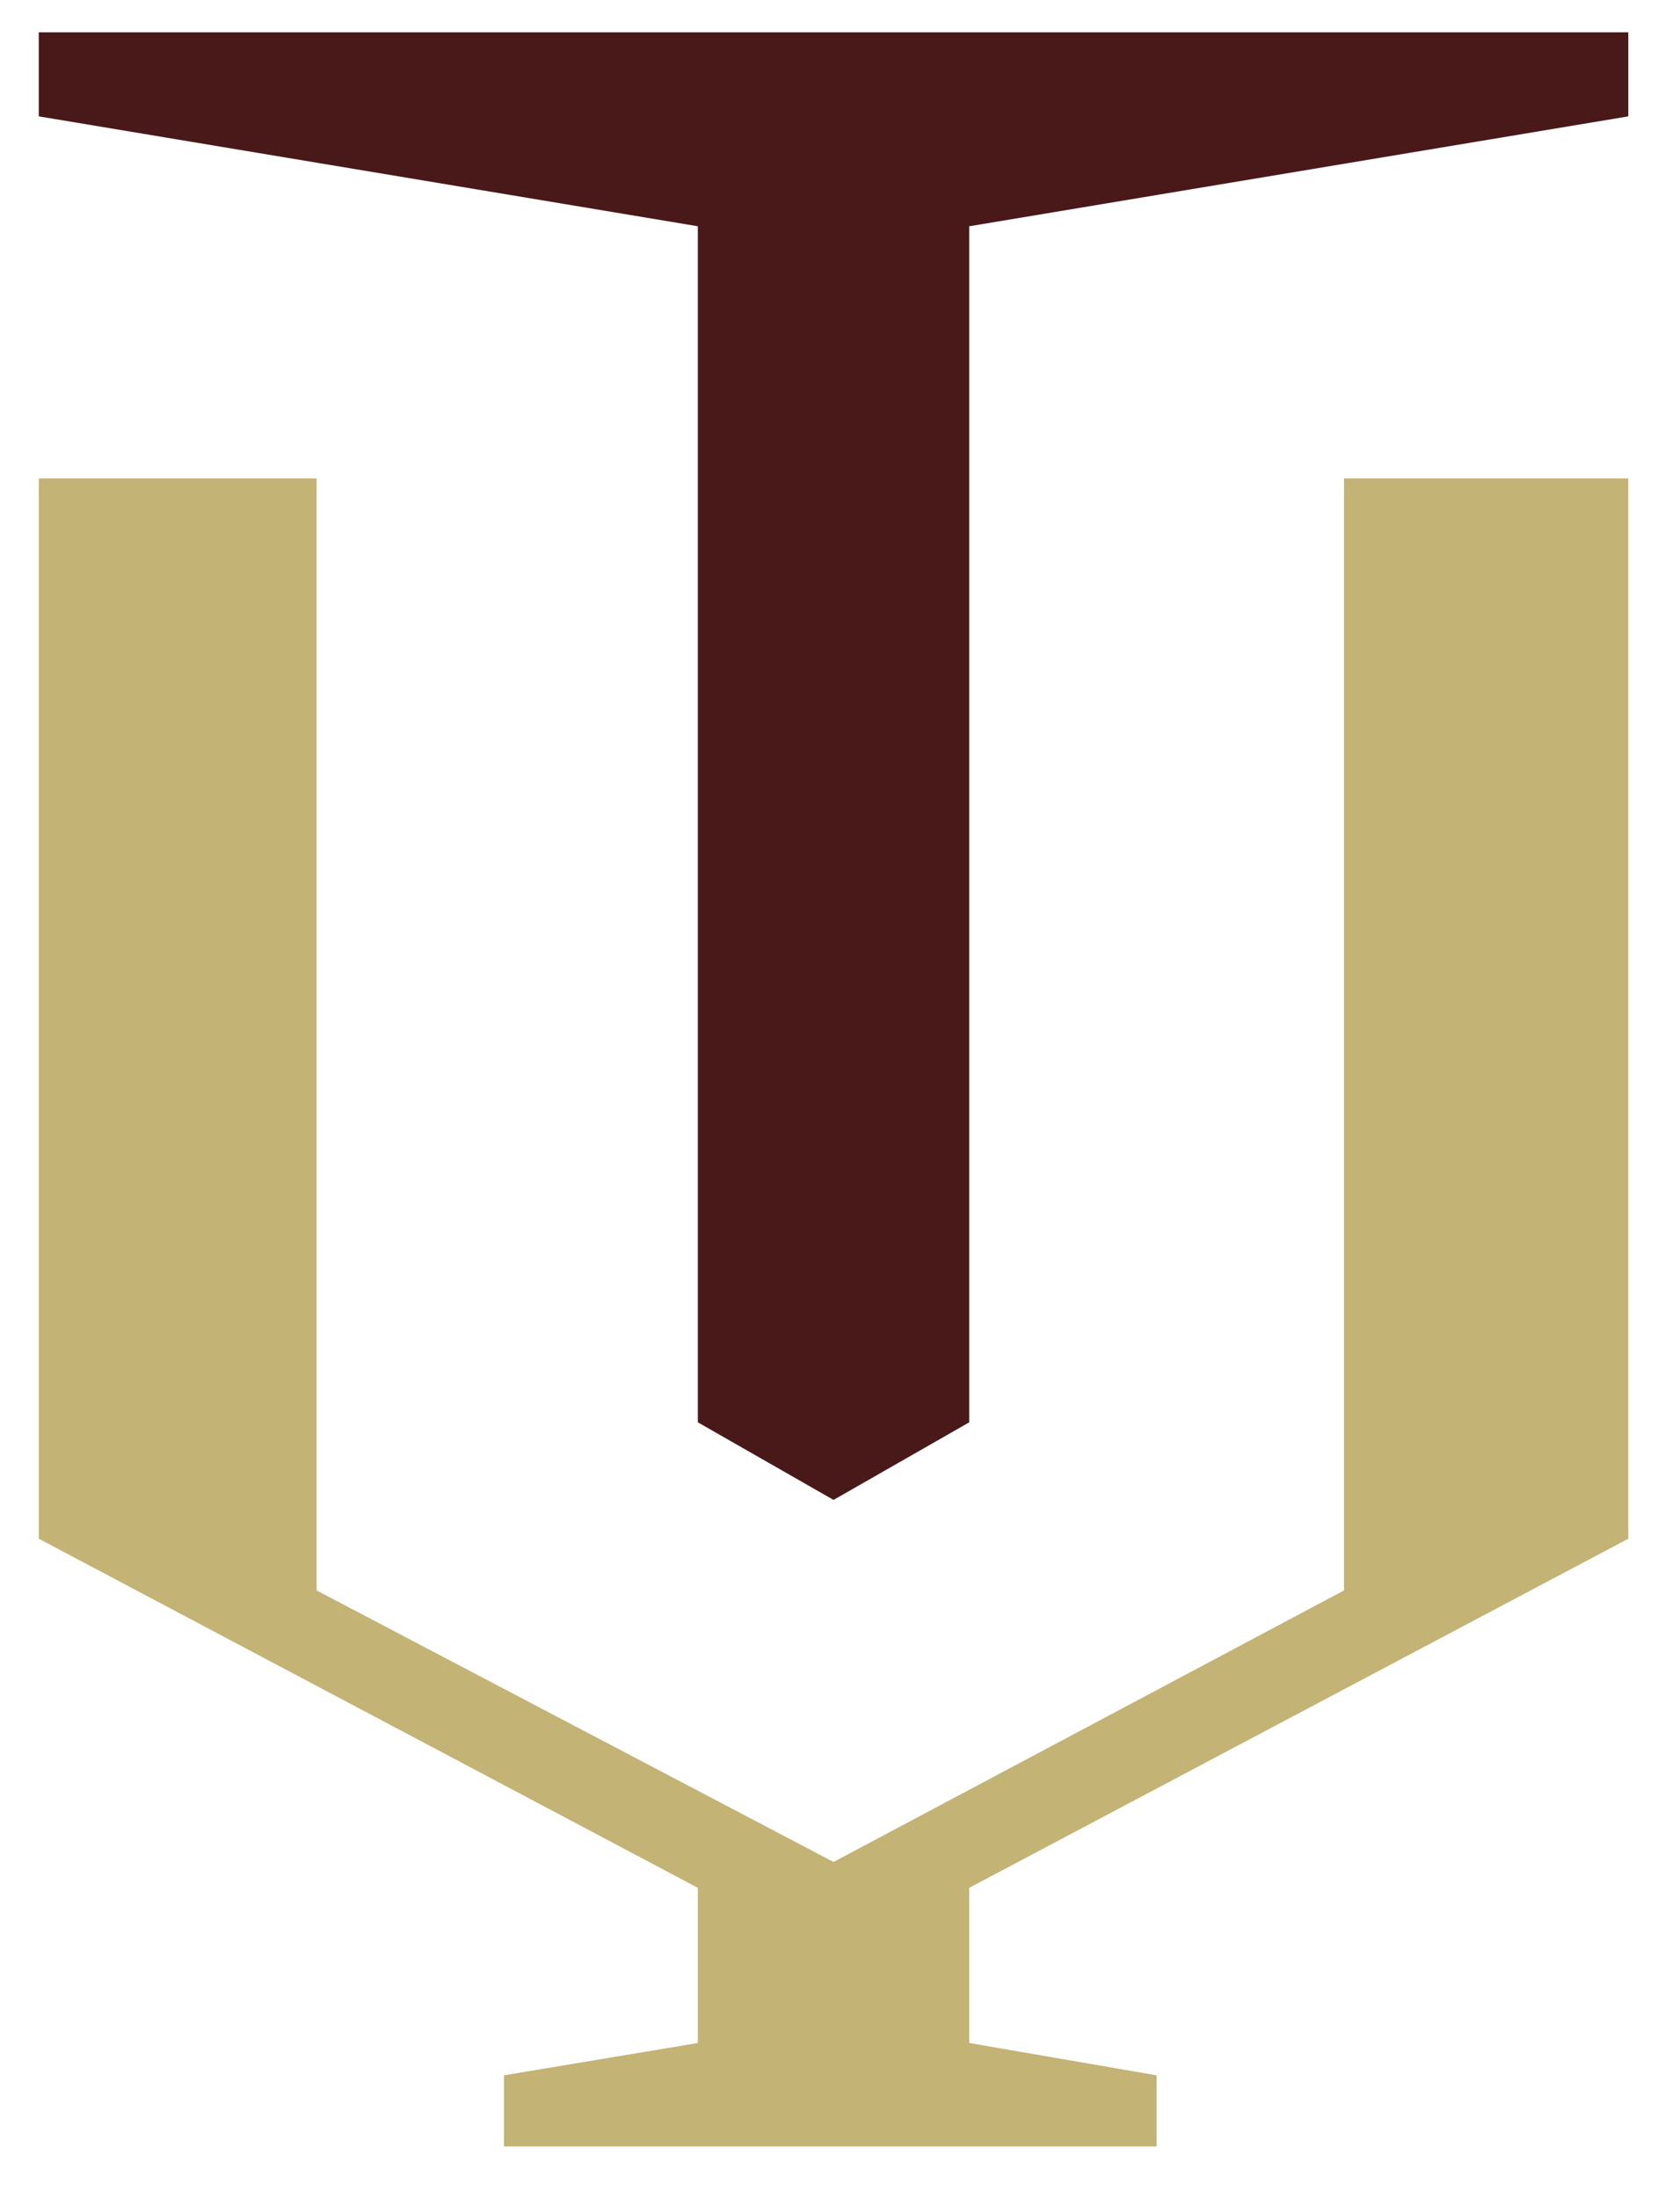 <?xml version="1.0" encoding="utf-8"?>
<!-- Generator: Adobe Illustrator 24.0.0, SVG Export Plug-In . SVG Version: 6.00 Build 0)  -->
<svg version="1.1" id="Layer_1" xmlns="http://www.w3.org/2000/svg" xmlns:xlink="http://www.w3.org/1999/xlink" x="0px" y="0px"
	 viewBox="0 0 26 34" style="enable-background:new 0 0 26 34;" xml:space="preserve">
<style type="text/css">
	.st0{fill:#491919;}
	.st1{fill:#C3B375;}
</style>
<g>
	<polygon class="st0" points="10.8,22 12.9,23.2 15,22 15,3.5 25.2,1.8 25.2,0.5 0.6,0.5 0.6,1.8 10.8,3.5 	"/>
	<polygon class="st1" points="25.2,23.8 25.2,7.4 20.8,7.4 20.8,24.6 12.9,28.8 4.9,24.6 4.9,7.4 0.6,7.4 0.6,23.8 10.8,29.2 
		10.8,31.6 7.8,32.1 7.8,33.2 17.9,33.2 17.9,32.1 15,31.6 15,29.2 	"/>
</g>
</svg>
